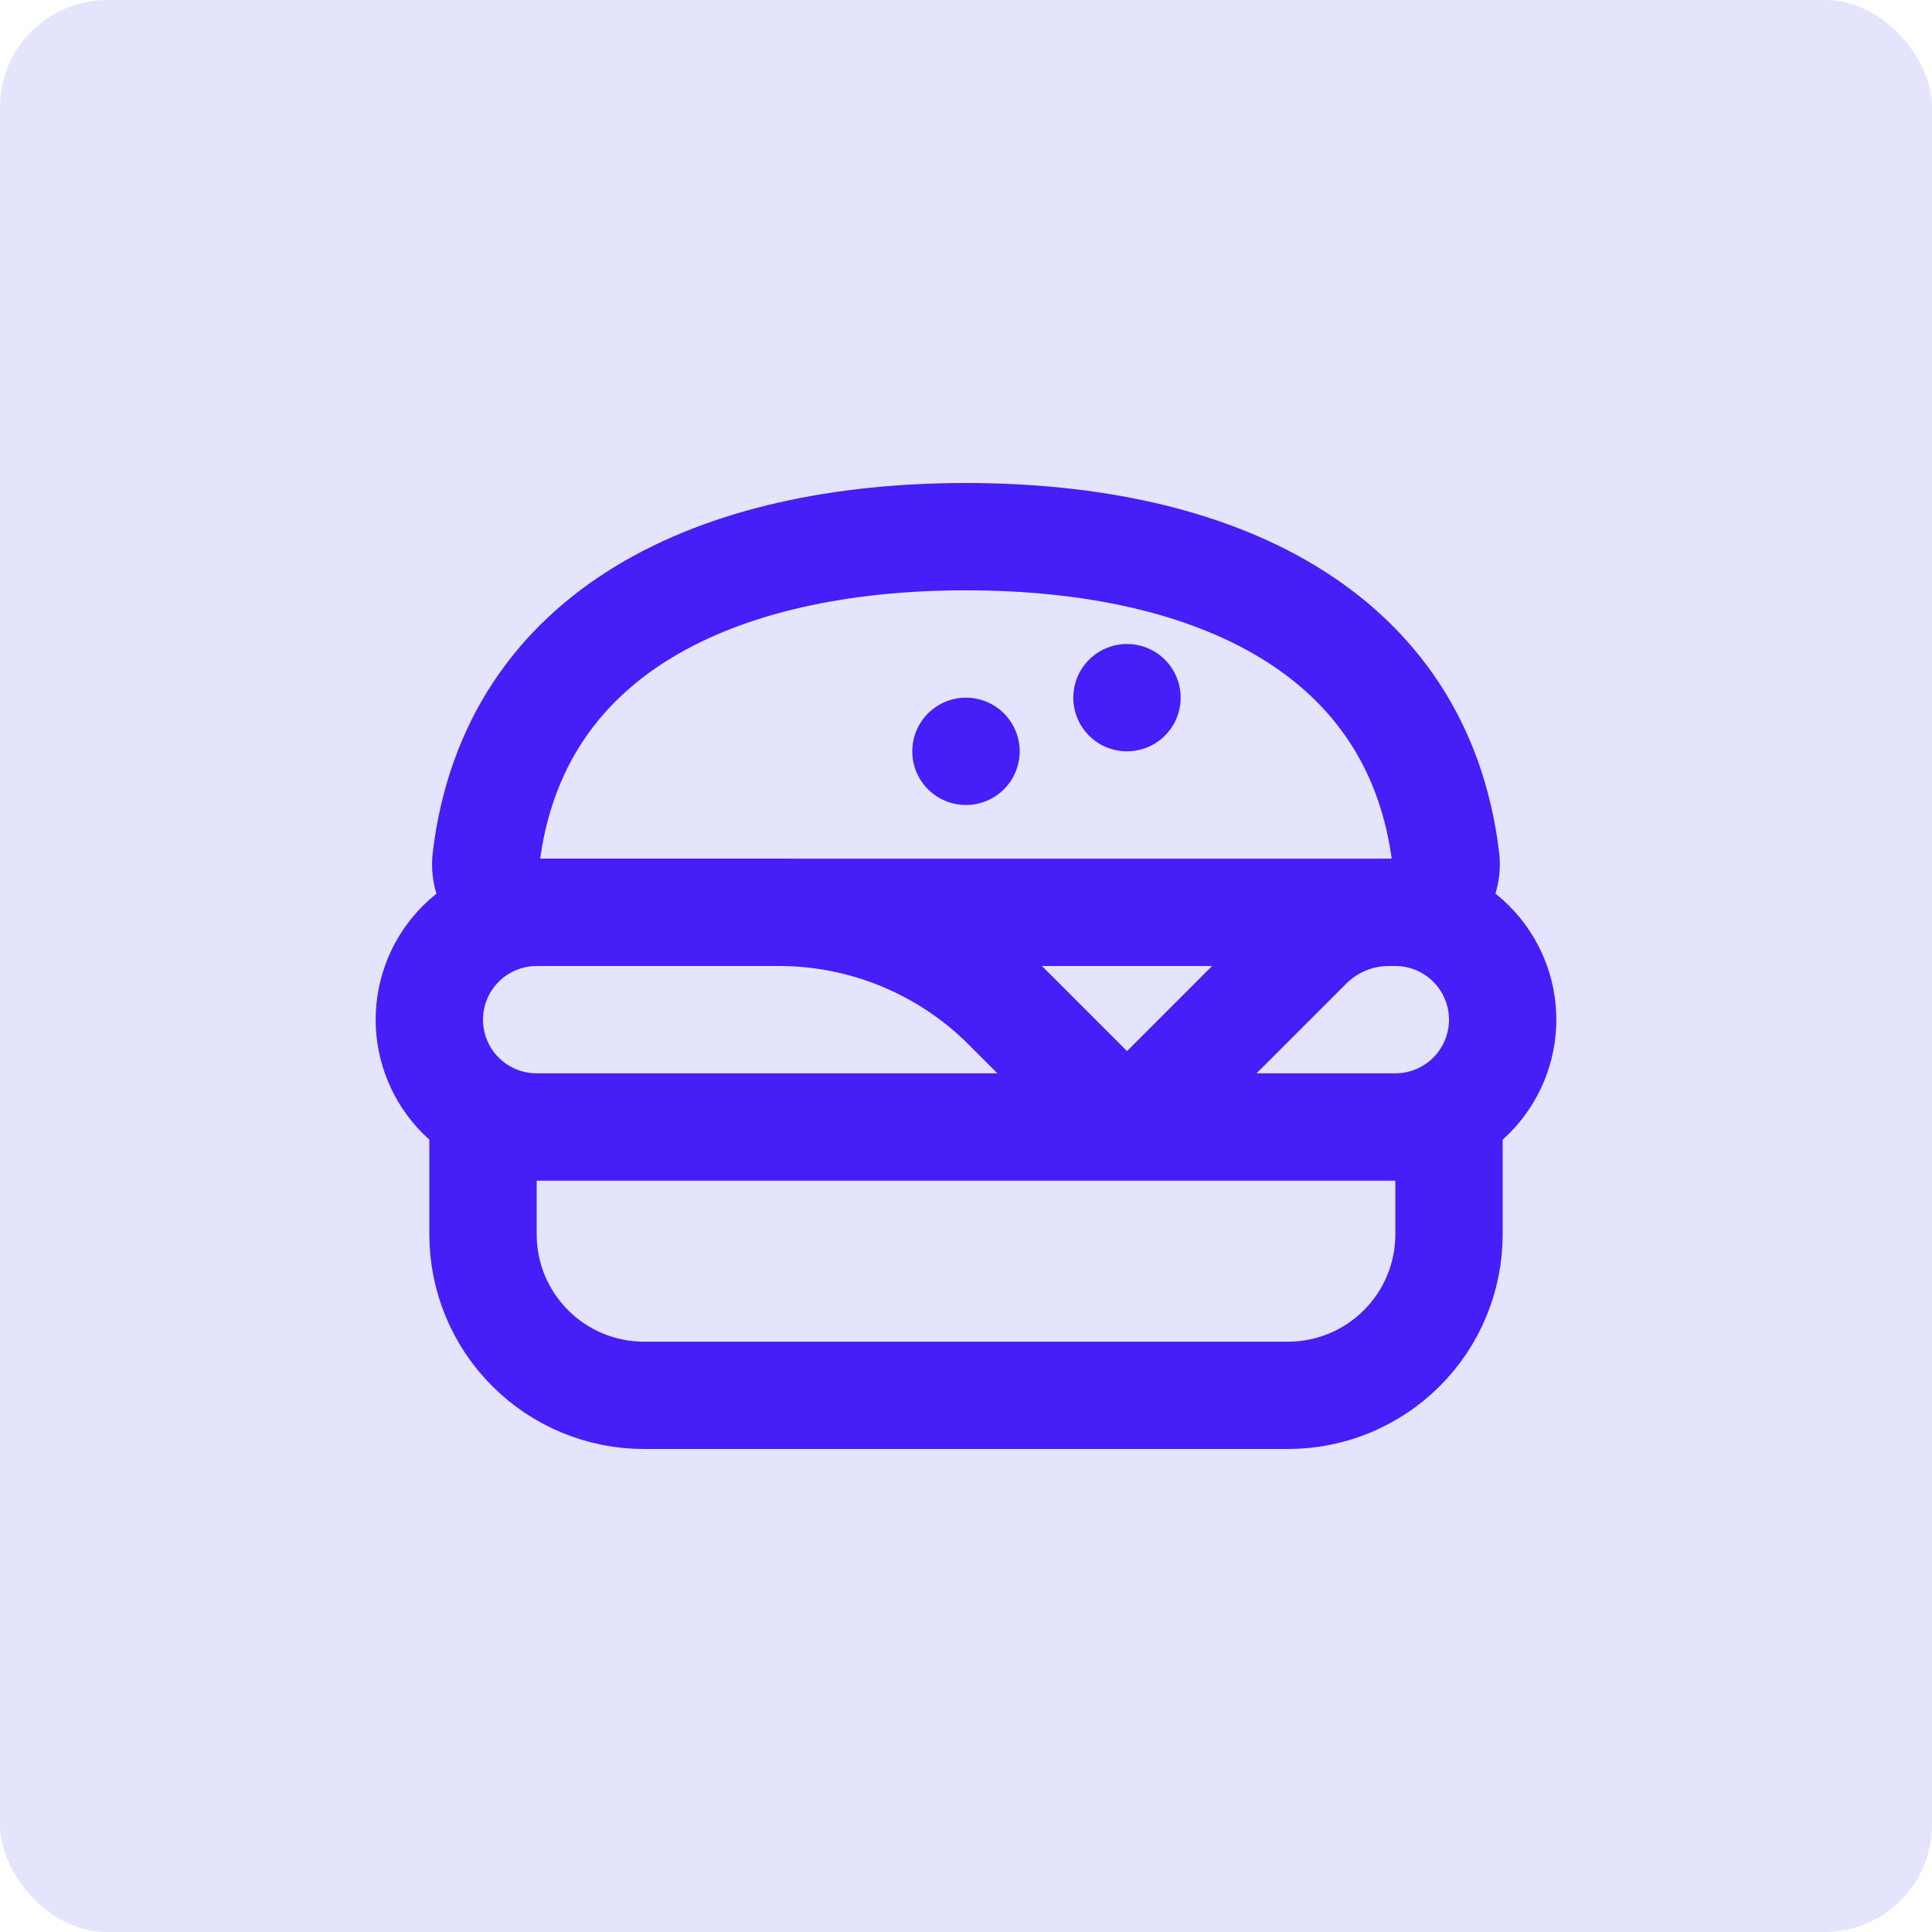 <svg width="36" height="36" viewBox="0 0 36 36" fill="none" xmlns="http://www.w3.org/2000/svg">
<rect width="36" height="36" rx="2" fill="#E4E4FD"/>
<path d="M21 21L24.379 17.621C24.576 17.424 24.81 17.268 25.067 17.161C25.325 17.055 25.6 17 25.879 17H26C26.53 17 27.039 17.211 27.414 17.586C27.789 17.961 28 18.47 28 19C28 19.53 27.789 20.039 27.414 20.414C27.039 20.789 26.53 21 26 21H10C9.47 21 8.961 20.789 8.586 20.414C8.211 20.039 8 19.53 8 19C8 18.47 8.211 17.961 8.586 17.586C8.961 17.211 9.47 17 10 17H14.515C16.106 17 17.632 17.632 18.757 18.757L21 21ZM9 21H27V23C27 23.796 26.684 24.559 26.121 25.121C25.559 25.684 24.796 26 24 26H12C11.204 26 10.441 25.684 9.879 25.121C9.316 24.559 9 23.796 9 23V21Z" stroke="#461EF8" stroke-width="2" stroke-linecap="round" stroke-linejoin="round"/>
<path d="M21 13H20.999M18 14H17.999M17.999 10C13.376 10 9.567 11.756 9.057 16C8.991 16.55 9.447 17 9.999 17H25.999C26.551 17 27.007 16.55 26.941 16C26.431 11.756 22.622 10 17.999 10Z" stroke="#461EF8" stroke-width="2" stroke-linecap="round" stroke-linejoin="round"/>
</svg>
